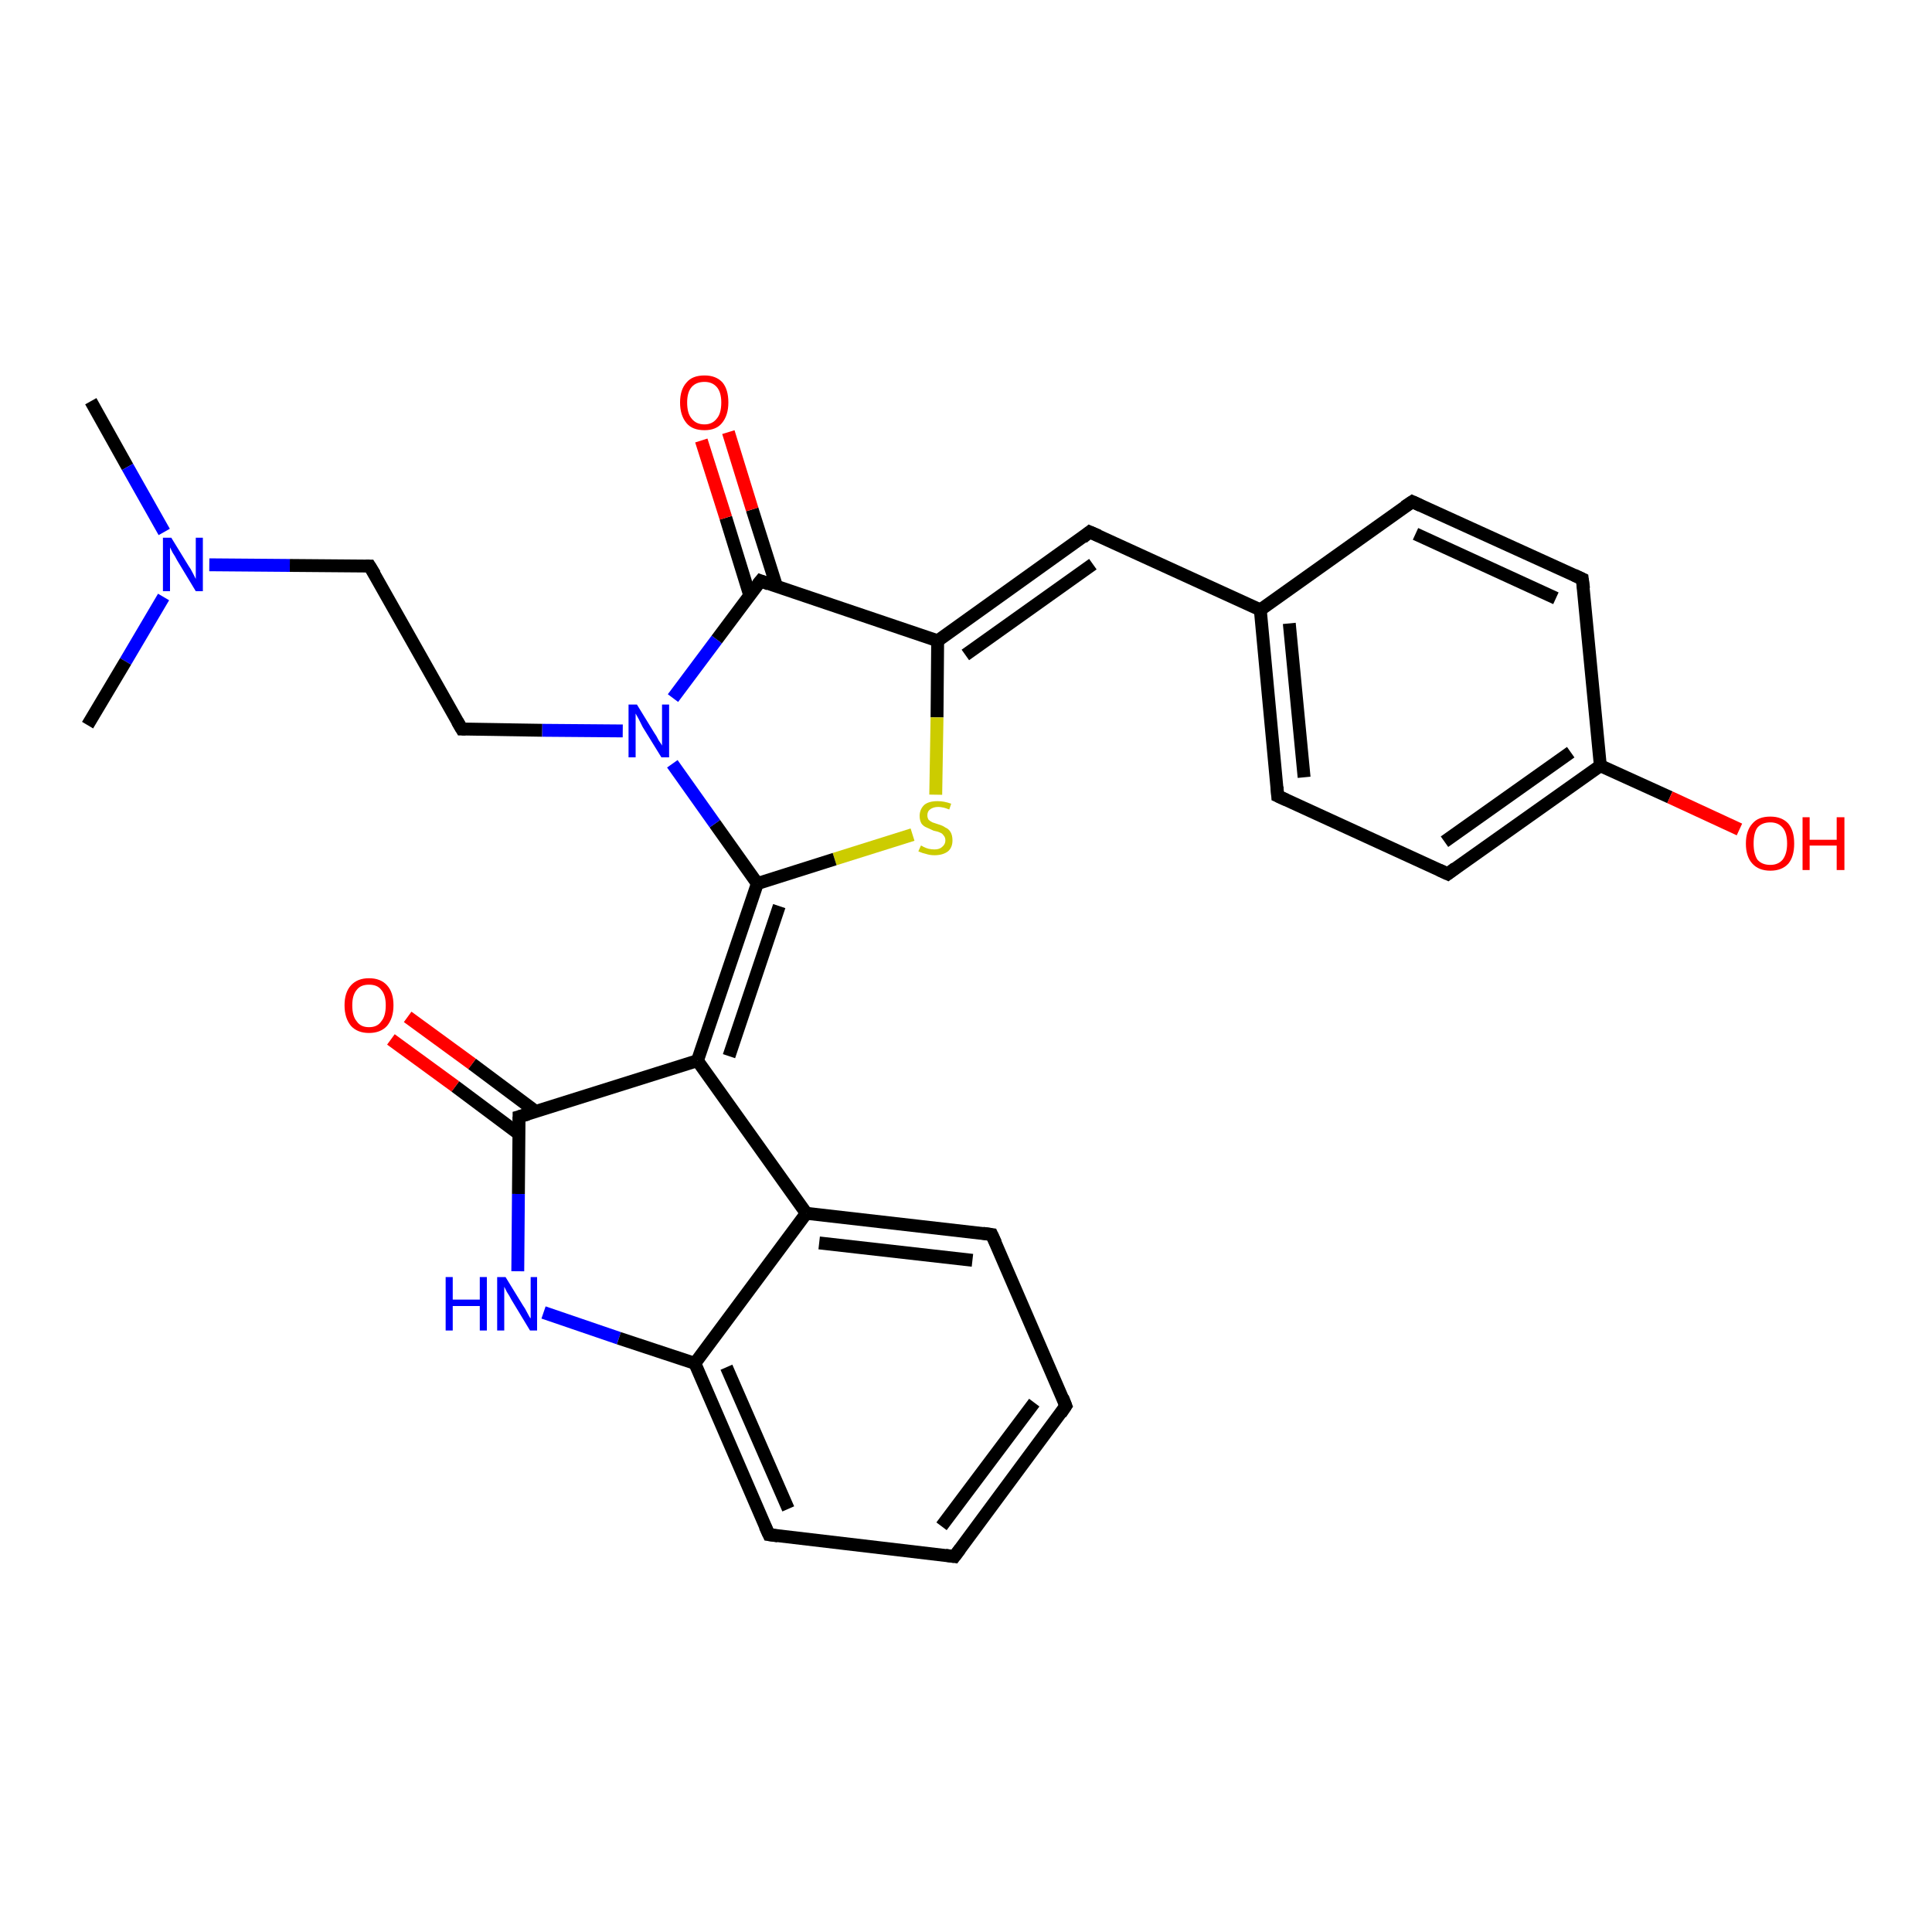 <?xml version='1.0' encoding='iso-8859-1'?>
<svg version='1.1' baseProfile='full'
              xmlns='http://www.w3.org/2000/svg'
                      xmlns:rdkit='http://www.rdkit.org/xml'
                      xmlns:xlink='http://www.w3.org/1999/xlink'
                  xml:space='preserve'
width='300px' height='300px' viewBox='0 0 300 300'>
<!-- END OF HEADER -->
<rect style='opacity:1.0;fill:#FFFFFF;stroke:none' width='300.0' height='300.0' x='0.0' y='0.0'> </rect>
<path class='bond-0 atom-0 atom-1' d='M 14.1,62.3 L 19.8,72.5' style='fill:none;fill-rule:evenodd;stroke:#000000;stroke-width:2.0px;stroke-linecap:butt;stroke-linejoin:miter;stroke-opacity:1' />
<path class='bond-0 atom-0 atom-1' d='M 19.8,72.5 L 25.5,82.6' style='fill:none;fill-rule:evenodd;stroke:#0000FF;stroke-width:2.0px;stroke-linecap:butt;stroke-linejoin:miter;stroke-opacity:1' />
<path class='bond-1 atom-1 atom-2' d='M 25.4,92.7 L 19.5,102.7' style='fill:none;fill-rule:evenodd;stroke:#0000FF;stroke-width:2.0px;stroke-linecap:butt;stroke-linejoin:miter;stroke-opacity:1' />
<path class='bond-1 atom-1 atom-2' d='M 19.5,102.7 L 13.6,112.6' style='fill:none;fill-rule:evenodd;stroke:#000000;stroke-width:2.0px;stroke-linecap:butt;stroke-linejoin:miter;stroke-opacity:1' />
<path class='bond-2 atom-1 atom-3' d='M 32.5,87.7 L 45.0,87.8' style='fill:none;fill-rule:evenodd;stroke:#0000FF;stroke-width:2.0px;stroke-linecap:butt;stroke-linejoin:miter;stroke-opacity:1' />
<path class='bond-2 atom-1 atom-3' d='M 45.0,87.8 L 57.4,87.9' style='fill:none;fill-rule:evenodd;stroke:#000000;stroke-width:2.0px;stroke-linecap:butt;stroke-linejoin:miter;stroke-opacity:1' />
<path class='bond-3 atom-3 atom-4' d='M 57.4,87.9 L 71.7,113.2' style='fill:none;fill-rule:evenodd;stroke:#000000;stroke-width:2.0px;stroke-linecap:butt;stroke-linejoin:miter;stroke-opacity:1' />
<path class='bond-4 atom-4 atom-5' d='M 71.7,113.2 L 84.2,113.4' style='fill:none;fill-rule:evenodd;stroke:#000000;stroke-width:2.0px;stroke-linecap:butt;stroke-linejoin:miter;stroke-opacity:1' />
<path class='bond-4 atom-4 atom-5' d='M 84.2,113.4 L 96.7,113.5' style='fill:none;fill-rule:evenodd;stroke:#0000FF;stroke-width:2.0px;stroke-linecap:butt;stroke-linejoin:miter;stroke-opacity:1' />
<path class='bond-5 atom-5 atom-6' d='M 104.5,108.4 L 111.3,99.3' style='fill:none;fill-rule:evenodd;stroke:#0000FF;stroke-width:2.0px;stroke-linecap:butt;stroke-linejoin:miter;stroke-opacity:1' />
<path class='bond-5 atom-5 atom-6' d='M 111.3,99.3 L 118.1,90.2' style='fill:none;fill-rule:evenodd;stroke:#000000;stroke-width:2.0px;stroke-linecap:butt;stroke-linejoin:miter;stroke-opacity:1' />
<path class='bond-6 atom-6 atom-7' d='M 120.6,91.1 L 116.8,79.1' style='fill:none;fill-rule:evenodd;stroke:#000000;stroke-width:2.0px;stroke-linecap:butt;stroke-linejoin:miter;stroke-opacity:1' />
<path class='bond-6 atom-6 atom-7' d='M 116.8,79.1 L 113.1,67.1' style='fill:none;fill-rule:evenodd;stroke:#FF0000;stroke-width:2.0px;stroke-linecap:butt;stroke-linejoin:miter;stroke-opacity:1' />
<path class='bond-6 atom-6 atom-7' d='M 116.4,92.4 L 112.7,80.4' style='fill:none;fill-rule:evenodd;stroke:#000000;stroke-width:2.0px;stroke-linecap:butt;stroke-linejoin:miter;stroke-opacity:1' />
<path class='bond-6 atom-6 atom-7' d='M 112.7,80.4 L 108.9,68.4' style='fill:none;fill-rule:evenodd;stroke:#FF0000;stroke-width:2.0px;stroke-linecap:butt;stroke-linejoin:miter;stroke-opacity:1' />
<path class='bond-7 atom-6 atom-8' d='M 118.1,90.2 L 145.6,99.5' style='fill:none;fill-rule:evenodd;stroke:#000000;stroke-width:2.0px;stroke-linecap:butt;stroke-linejoin:miter;stroke-opacity:1' />
<path class='bond-8 atom-8 atom-9' d='M 145.6,99.5 L 169.2,82.6' style='fill:none;fill-rule:evenodd;stroke:#000000;stroke-width:2.0px;stroke-linecap:butt;stroke-linejoin:miter;stroke-opacity:1' />
<path class='bond-8 atom-8 atom-9' d='M 149.9,101.7 L 169.7,87.6' style='fill:none;fill-rule:evenodd;stroke:#000000;stroke-width:2.0px;stroke-linecap:butt;stroke-linejoin:miter;stroke-opacity:1' />
<path class='bond-9 atom-9 atom-10' d='M 169.2,82.6 L 195.7,94.7' style='fill:none;fill-rule:evenodd;stroke:#000000;stroke-width:2.0px;stroke-linecap:butt;stroke-linejoin:miter;stroke-opacity:1' />
<path class='bond-10 atom-10 atom-11' d='M 195.7,94.7 L 198.4,123.6' style='fill:none;fill-rule:evenodd;stroke:#000000;stroke-width:2.0px;stroke-linecap:butt;stroke-linejoin:miter;stroke-opacity:1' />
<path class='bond-10 atom-10 atom-11' d='M 200.2,96.8 L 202.5,120.7' style='fill:none;fill-rule:evenodd;stroke:#000000;stroke-width:2.0px;stroke-linecap:butt;stroke-linejoin:miter;stroke-opacity:1' />
<path class='bond-11 atom-11 atom-12' d='M 198.4,123.6 L 224.8,135.7' style='fill:none;fill-rule:evenodd;stroke:#000000;stroke-width:2.0px;stroke-linecap:butt;stroke-linejoin:miter;stroke-opacity:1' />
<path class='bond-12 atom-12 atom-13' d='M 224.8,135.7 L 248.5,118.9' style='fill:none;fill-rule:evenodd;stroke:#000000;stroke-width:2.0px;stroke-linecap:butt;stroke-linejoin:miter;stroke-opacity:1' />
<path class='bond-12 atom-12 atom-13' d='M 224.3,130.7 L 243.9,116.8' style='fill:none;fill-rule:evenodd;stroke:#000000;stroke-width:2.0px;stroke-linecap:butt;stroke-linejoin:miter;stroke-opacity:1' />
<path class='bond-13 atom-13 atom-14' d='M 248.5,118.9 L 259.3,123.8' style='fill:none;fill-rule:evenodd;stroke:#000000;stroke-width:2.0px;stroke-linecap:butt;stroke-linejoin:miter;stroke-opacity:1' />
<path class='bond-13 atom-13 atom-14' d='M 259.3,123.8 L 270.1,128.8' style='fill:none;fill-rule:evenodd;stroke:#FF0000;stroke-width:2.0px;stroke-linecap:butt;stroke-linejoin:miter;stroke-opacity:1' />
<path class='bond-14 atom-13 atom-15' d='M 248.5,118.9 L 245.7,89.9' style='fill:none;fill-rule:evenodd;stroke:#000000;stroke-width:2.0px;stroke-linecap:butt;stroke-linejoin:miter;stroke-opacity:1' />
<path class='bond-15 atom-15 atom-16' d='M 245.7,89.9 L 219.3,77.9' style='fill:none;fill-rule:evenodd;stroke:#000000;stroke-width:2.0px;stroke-linecap:butt;stroke-linejoin:miter;stroke-opacity:1' />
<path class='bond-15 atom-15 atom-16' d='M 241.6,92.9 L 219.8,82.9' style='fill:none;fill-rule:evenodd;stroke:#000000;stroke-width:2.0px;stroke-linecap:butt;stroke-linejoin:miter;stroke-opacity:1' />
<path class='bond-16 atom-8 atom-17' d='M 145.6,99.5 L 145.5,111.4' style='fill:none;fill-rule:evenodd;stroke:#000000;stroke-width:2.0px;stroke-linecap:butt;stroke-linejoin:miter;stroke-opacity:1' />
<path class='bond-16 atom-8 atom-17' d='M 145.5,111.4 L 145.3,123.4' style='fill:none;fill-rule:evenodd;stroke:#CCCC00;stroke-width:2.0px;stroke-linecap:butt;stroke-linejoin:miter;stroke-opacity:1' />
<path class='bond-17 atom-17 atom-18' d='M 141.7,129.6 L 129.6,133.4' style='fill:none;fill-rule:evenodd;stroke:#CCCC00;stroke-width:2.0px;stroke-linecap:butt;stroke-linejoin:miter;stroke-opacity:1' />
<path class='bond-17 atom-17 atom-18' d='M 129.6,133.4 L 117.6,137.2' style='fill:none;fill-rule:evenodd;stroke:#000000;stroke-width:2.0px;stroke-linecap:butt;stroke-linejoin:miter;stroke-opacity:1' />
<path class='bond-18 atom-18 atom-19' d='M 117.6,137.2 L 108.3,164.7' style='fill:none;fill-rule:evenodd;stroke:#000000;stroke-width:2.0px;stroke-linecap:butt;stroke-linejoin:miter;stroke-opacity:1' />
<path class='bond-18 atom-18 atom-19' d='M 121.0,140.7 L 113.2,164.0' style='fill:none;fill-rule:evenodd;stroke:#000000;stroke-width:2.0px;stroke-linecap:butt;stroke-linejoin:miter;stroke-opacity:1' />
<path class='bond-19 atom-19 atom-20' d='M 108.3,164.7 L 80.6,173.4' style='fill:none;fill-rule:evenodd;stroke:#000000;stroke-width:2.0px;stroke-linecap:butt;stroke-linejoin:miter;stroke-opacity:1' />
<path class='bond-20 atom-20 atom-21' d='M 83.2,172.6 L 73.3,165.2' style='fill:none;fill-rule:evenodd;stroke:#000000;stroke-width:2.0px;stroke-linecap:butt;stroke-linejoin:miter;stroke-opacity:1' />
<path class='bond-20 atom-20 atom-21' d='M 73.3,165.2 L 63.3,157.9' style='fill:none;fill-rule:evenodd;stroke:#FF0000;stroke-width:2.0px;stroke-linecap:butt;stroke-linejoin:miter;stroke-opacity:1' />
<path class='bond-20 atom-20 atom-21' d='M 80.6,176.1 L 70.7,168.7' style='fill:none;fill-rule:evenodd;stroke:#000000;stroke-width:2.0px;stroke-linecap:butt;stroke-linejoin:miter;stroke-opacity:1' />
<path class='bond-20 atom-20 atom-21' d='M 70.7,168.7 L 60.7,161.4' style='fill:none;fill-rule:evenodd;stroke:#FF0000;stroke-width:2.0px;stroke-linecap:butt;stroke-linejoin:miter;stroke-opacity:1' />
<path class='bond-21 atom-20 atom-22' d='M 80.6,173.4 L 80.5,185.4' style='fill:none;fill-rule:evenodd;stroke:#000000;stroke-width:2.0px;stroke-linecap:butt;stroke-linejoin:miter;stroke-opacity:1' />
<path class='bond-21 atom-20 atom-22' d='M 80.5,185.4 L 80.4,197.4' style='fill:none;fill-rule:evenodd;stroke:#0000FF;stroke-width:2.0px;stroke-linecap:butt;stroke-linejoin:miter;stroke-opacity:1' />
<path class='bond-22 atom-22 atom-23' d='M 84.4,203.8 L 96.1,207.8' style='fill:none;fill-rule:evenodd;stroke:#0000FF;stroke-width:2.0px;stroke-linecap:butt;stroke-linejoin:miter;stroke-opacity:1' />
<path class='bond-22 atom-22 atom-23' d='M 96.1,207.8 L 107.9,211.7' style='fill:none;fill-rule:evenodd;stroke:#000000;stroke-width:2.0px;stroke-linecap:butt;stroke-linejoin:miter;stroke-opacity:1' />
<path class='bond-23 atom-23 atom-24' d='M 107.9,211.7 L 119.4,238.3' style='fill:none;fill-rule:evenodd;stroke:#000000;stroke-width:2.0px;stroke-linecap:butt;stroke-linejoin:miter;stroke-opacity:1' />
<path class='bond-23 atom-23 atom-24' d='M 112.8,212.3 L 122.4,234.3' style='fill:none;fill-rule:evenodd;stroke:#000000;stroke-width:2.0px;stroke-linecap:butt;stroke-linejoin:miter;stroke-opacity:1' />
<path class='bond-24 atom-24 atom-25' d='M 119.4,238.3 L 148.2,241.7' style='fill:none;fill-rule:evenodd;stroke:#000000;stroke-width:2.0px;stroke-linecap:butt;stroke-linejoin:miter;stroke-opacity:1' />
<path class='bond-25 atom-25 atom-26' d='M 148.2,241.7 L 165.5,218.3' style='fill:none;fill-rule:evenodd;stroke:#000000;stroke-width:2.0px;stroke-linecap:butt;stroke-linejoin:miter;stroke-opacity:1' />
<path class='bond-25 atom-25 atom-26' d='M 146.2,237.0 L 160.6,217.8' style='fill:none;fill-rule:evenodd;stroke:#000000;stroke-width:2.0px;stroke-linecap:butt;stroke-linejoin:miter;stroke-opacity:1' />
<path class='bond-26 atom-26 atom-27' d='M 165.5,218.3 L 154.0,191.7' style='fill:none;fill-rule:evenodd;stroke:#000000;stroke-width:2.0px;stroke-linecap:butt;stroke-linejoin:miter;stroke-opacity:1' />
<path class='bond-27 atom-27 atom-28' d='M 154.0,191.7 L 125.2,188.4' style='fill:none;fill-rule:evenodd;stroke:#000000;stroke-width:2.0px;stroke-linecap:butt;stroke-linejoin:miter;stroke-opacity:1' />
<path class='bond-27 atom-27 atom-28' d='M 151.0,195.7 L 127.2,193.0' style='fill:none;fill-rule:evenodd;stroke:#000000;stroke-width:2.0px;stroke-linecap:butt;stroke-linejoin:miter;stroke-opacity:1' />
<path class='bond-28 atom-18 atom-5' d='M 117.6,137.2 L 111.0,127.9' style='fill:none;fill-rule:evenodd;stroke:#000000;stroke-width:2.0px;stroke-linecap:butt;stroke-linejoin:miter;stroke-opacity:1' />
<path class='bond-28 atom-18 atom-5' d='M 111.0,127.9 L 104.4,118.6' style='fill:none;fill-rule:evenodd;stroke:#0000FF;stroke-width:2.0px;stroke-linecap:butt;stroke-linejoin:miter;stroke-opacity:1' />
<path class='bond-29 atom-28 atom-19' d='M 125.2,188.4 L 108.3,164.7' style='fill:none;fill-rule:evenodd;stroke:#000000;stroke-width:2.0px;stroke-linecap:butt;stroke-linejoin:miter;stroke-opacity:1' />
<path class='bond-30 atom-16 atom-10' d='M 219.3,77.9 L 195.7,94.7' style='fill:none;fill-rule:evenodd;stroke:#000000;stroke-width:2.0px;stroke-linecap:butt;stroke-linejoin:miter;stroke-opacity:1' />
<path class='bond-31 atom-28 atom-23' d='M 125.2,188.4 L 107.9,211.7' style='fill:none;fill-rule:evenodd;stroke:#000000;stroke-width:2.0px;stroke-linecap:butt;stroke-linejoin:miter;stroke-opacity:1' />
<path d='M 56.8,87.9 L 57.4,87.9 L 58.2,89.2' style='fill:none;stroke:#000000;stroke-width:2.0px;stroke-linecap:butt;stroke-linejoin:miter;stroke-opacity:1;' />
<path d='M 71.0,112.0 L 71.7,113.2 L 72.3,113.2' style='fill:none;stroke:#000000;stroke-width:2.0px;stroke-linecap:butt;stroke-linejoin:miter;stroke-opacity:1;' />
<path d='M 117.7,90.7 L 118.1,90.2 L 119.4,90.7' style='fill:none;stroke:#000000;stroke-width:2.0px;stroke-linecap:butt;stroke-linejoin:miter;stroke-opacity:1;' />
<path d='M 168.1,83.5 L 169.2,82.6 L 170.6,83.2' style='fill:none;stroke:#000000;stroke-width:2.0px;stroke-linecap:butt;stroke-linejoin:miter;stroke-opacity:1;' />
<path d='M 198.3,122.2 L 198.4,123.6 L 199.7,124.2' style='fill:none;stroke:#000000;stroke-width:2.0px;stroke-linecap:butt;stroke-linejoin:miter;stroke-opacity:1;' />
<path d='M 223.5,135.1 L 224.8,135.7 L 226.0,134.8' style='fill:none;stroke:#000000;stroke-width:2.0px;stroke-linecap:butt;stroke-linejoin:miter;stroke-opacity:1;' />
<path d='M 245.9,91.4 L 245.7,89.9 L 244.4,89.3' style='fill:none;stroke:#000000;stroke-width:2.0px;stroke-linecap:butt;stroke-linejoin:miter;stroke-opacity:1;' />
<path d='M 220.6,78.5 L 219.3,77.9 L 218.1,78.7' style='fill:none;stroke:#000000;stroke-width:2.0px;stroke-linecap:butt;stroke-linejoin:miter;stroke-opacity:1;' />
<path d='M 82.0,173.0 L 80.6,173.4 L 80.6,174.0' style='fill:none;stroke:#000000;stroke-width:2.0px;stroke-linecap:butt;stroke-linejoin:miter;stroke-opacity:1;' />
<path d='M 118.8,237.0 L 119.4,238.3 L 120.8,238.5' style='fill:none;stroke:#000000;stroke-width:2.0px;stroke-linecap:butt;stroke-linejoin:miter;stroke-opacity:1;' />
<path d='M 146.8,241.5 L 148.2,241.7 L 149.1,240.5' style='fill:none;stroke:#000000;stroke-width:2.0px;stroke-linecap:butt;stroke-linejoin:miter;stroke-opacity:1;' />
<path d='M 164.7,219.5 L 165.5,218.3 L 165.0,217.0' style='fill:none;stroke:#000000;stroke-width:2.0px;stroke-linecap:butt;stroke-linejoin:miter;stroke-opacity:1;' />
<path d='M 154.6,193.0 L 154.0,191.7 L 152.6,191.5' style='fill:none;stroke:#000000;stroke-width:2.0px;stroke-linecap:butt;stroke-linejoin:miter;stroke-opacity:1;' />
<path class='atom-1' d='M 26.6 83.5
L 29.3 87.9
Q 29.6 88.3, 30.0 89.1
Q 30.4 89.9, 30.4 89.9
L 30.4 83.5
L 31.5 83.5
L 31.5 91.8
L 30.4 91.8
L 27.5 87.0
Q 27.2 86.4, 26.8 85.8
Q 26.5 85.2, 26.4 85.0
L 26.4 91.8
L 25.3 91.8
L 25.3 83.5
L 26.6 83.5
' fill='#0000FF'/>
<path class='atom-5' d='M 98.9 109.4
L 101.6 113.8
Q 101.9 114.2, 102.3 115.0
Q 102.8 115.7, 102.8 115.8
L 102.8 109.4
L 103.9 109.4
L 103.9 117.6
L 102.7 117.6
L 99.8 112.9
Q 99.5 112.3, 99.2 111.7
Q 98.8 111.0, 98.7 110.8
L 98.7 117.6
L 97.6 117.6
L 97.6 109.4
L 98.9 109.4
' fill='#0000FF'/>
<path class='atom-7' d='M 105.6 62.5
Q 105.6 60.5, 106.6 59.4
Q 107.5 58.3, 109.4 58.3
Q 111.2 58.3, 112.2 59.4
Q 113.1 60.5, 113.1 62.5
Q 113.1 64.5, 112.1 65.7
Q 111.2 66.8, 109.4 66.8
Q 107.5 66.8, 106.6 65.7
Q 105.6 64.5, 105.6 62.5
M 109.4 65.9
Q 110.6 65.9, 111.3 65.0
Q 112.0 64.2, 112.0 62.5
Q 112.0 60.9, 111.3 60.1
Q 110.6 59.3, 109.4 59.3
Q 108.1 59.3, 107.4 60.1
Q 106.7 60.9, 106.7 62.5
Q 106.7 64.2, 107.4 65.0
Q 108.1 65.9, 109.4 65.9
' fill='#FF0000'/>
<path class='atom-14' d='M 271.1 131.0
Q 271.1 129.0, 272.1 127.9
Q 273.0 126.8, 274.9 126.8
Q 276.7 126.8, 277.7 127.9
Q 278.6 129.0, 278.6 131.0
Q 278.6 133.0, 277.7 134.1
Q 276.7 135.2, 274.9 135.2
Q 273.1 135.2, 272.1 134.1
Q 271.1 133.0, 271.1 131.0
M 274.9 134.3
Q 276.1 134.3, 276.8 133.5
Q 277.5 132.6, 277.5 131.0
Q 277.5 129.3, 276.8 128.5
Q 276.1 127.7, 274.9 127.7
Q 273.6 127.7, 272.9 128.5
Q 272.3 129.3, 272.3 131.0
Q 272.3 132.6, 272.9 133.5
Q 273.6 134.3, 274.9 134.3
' fill='#FF0000'/>
<path class='atom-14' d='M 279.9 126.9
L 281.0 126.9
L 281.0 130.4
L 285.2 130.4
L 285.2 126.9
L 286.4 126.9
L 286.4 135.1
L 285.2 135.1
L 285.2 131.3
L 281.0 131.3
L 281.0 135.1
L 279.9 135.1
L 279.9 126.9
' fill='#FF0000'/>
<path class='atom-17' d='M 143.0 131.3
Q 143.1 131.3, 143.4 131.5
Q 143.8 131.7, 144.2 131.8
Q 144.7 131.9, 145.1 131.9
Q 145.9 131.9, 146.3 131.5
Q 146.8 131.1, 146.8 130.5
Q 146.8 130.0, 146.5 129.7
Q 146.3 129.4, 146.0 129.3
Q 145.6 129.1, 145.0 129.0
Q 144.3 128.7, 143.9 128.5
Q 143.4 128.3, 143.1 127.9
Q 142.8 127.4, 142.8 126.7
Q 142.8 125.7, 143.5 125.0
Q 144.2 124.4, 145.6 124.4
Q 146.6 124.4, 147.7 124.8
L 147.4 125.7
Q 146.4 125.3, 145.7 125.3
Q 144.9 125.3, 144.4 125.7
Q 144.0 126.0, 144.0 126.6
Q 144.0 127.0, 144.2 127.3
Q 144.4 127.5, 144.8 127.7
Q 145.1 127.8, 145.7 128.0
Q 146.4 128.2, 146.8 128.5
Q 147.3 128.7, 147.6 129.2
Q 147.9 129.7, 147.9 130.5
Q 147.9 131.6, 147.2 132.2
Q 146.4 132.8, 145.1 132.8
Q 144.4 132.8, 143.8 132.6
Q 143.3 132.5, 142.6 132.2
L 143.0 131.3
' fill='#CCCC00'/>
<path class='atom-21' d='M 53.5 156.1
Q 53.5 154.1, 54.5 153.0
Q 55.5 151.9, 57.3 151.9
Q 59.1 151.9, 60.1 153.0
Q 61.1 154.1, 61.1 156.1
Q 61.1 158.1, 60.1 159.3
Q 59.1 160.4, 57.3 160.4
Q 55.5 160.4, 54.5 159.3
Q 53.5 158.1, 53.5 156.1
M 57.3 159.5
Q 58.6 159.5, 59.2 158.6
Q 59.9 157.8, 59.9 156.1
Q 59.9 154.5, 59.2 153.7
Q 58.6 152.9, 57.3 152.9
Q 56.0 152.9, 55.4 153.7
Q 54.7 154.5, 54.7 156.1
Q 54.7 157.8, 55.4 158.6
Q 56.0 159.5, 57.3 159.5
' fill='#FF0000'/>
<path class='atom-22' d='M 69.2 198.3
L 70.3 198.3
L 70.3 201.8
L 74.5 201.8
L 74.5 198.3
L 75.6 198.3
L 75.6 206.6
L 74.5 206.6
L 74.5 202.8
L 70.3 202.8
L 70.3 206.6
L 69.2 206.6
L 69.2 198.3
' fill='#0000FF'/>
<path class='atom-22' d='M 78.5 198.3
L 81.2 202.7
Q 81.5 203.1, 81.9 203.9
Q 82.3 204.7, 82.4 204.7
L 82.4 198.3
L 83.4 198.3
L 83.4 206.6
L 82.3 206.6
L 79.4 201.8
Q 79.1 201.2, 78.7 200.6
Q 78.4 200.0, 78.3 199.8
L 78.3 206.6
L 77.2 206.6
L 77.2 198.3
L 78.5 198.3
' fill='#0000FF'/>
</svg>
